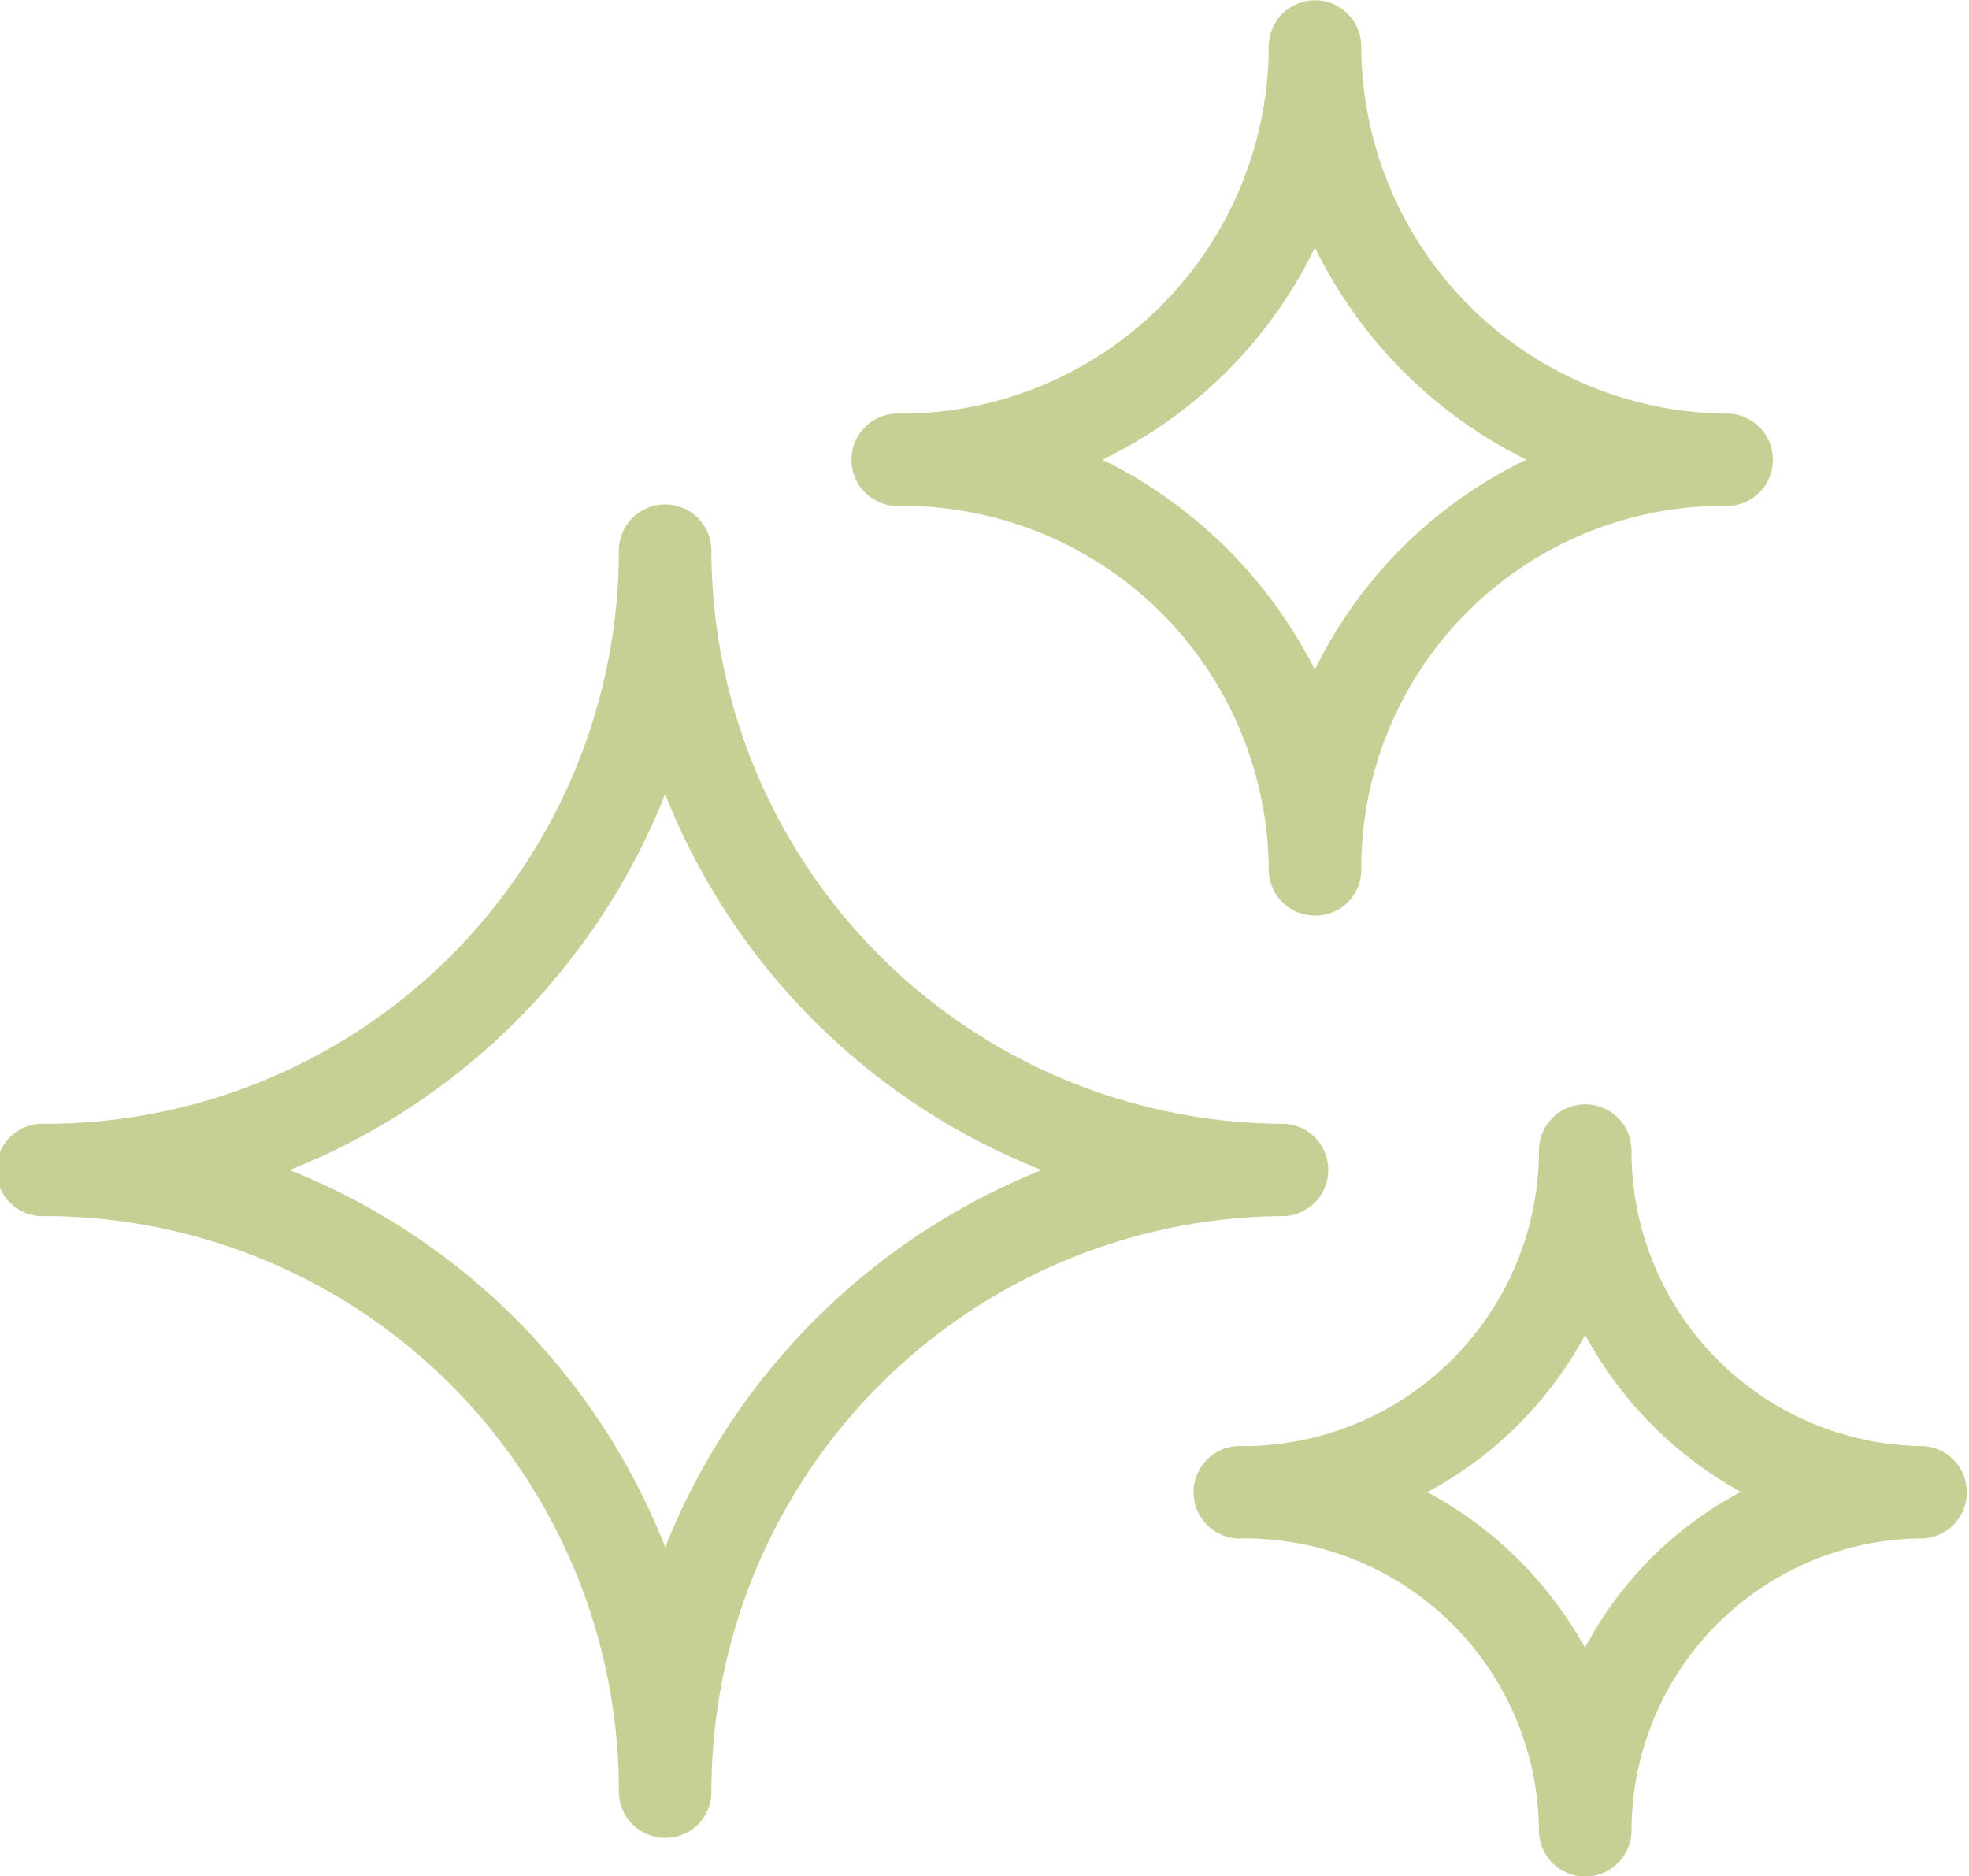 <?xml version="1.0" encoding="UTF-8"?> <svg xmlns="http://www.w3.org/2000/svg" width="80.875" height="77.07" viewBox="0 0 80.875 77.07"><defs><style> .cls-1 { fill: #c8cf95; fill-rule: evenodd; } </style></defs><path class="cls-1" d="M242.142,2480.89a1.9,1.9,0,0,1-1.9-1.9A12.086,12.086,0,0,0,228.093,2467a1.9,1.9,0,1,1,0-3.79,12.162,12.162,0,0,0,12.151-12.14,1.9,1.9,0,0,1,3.8,0,12.092,12.092,0,0,0,12.01,12.14,1.9,1.9,0,0,1,0,3.79,12.015,12.015,0,0,0-12.01,11.99A1.9,1.9,0,0,1,242.142,2480.89Zm-6.484-15.79a16.143,16.143,0,0,1,6.475,6.39,15.43,15.43,0,0,1,6.4-6.4,16.148,16.148,0,0,1-6.393-6.45A15.886,15.886,0,0,1,235.658,2465.1Zm-31.307,14.2a1.9,1.9,0,0,1-1.9-1.9,23.616,23.616,0,0,0-23.531-23.64,1.9,1.9,0,1,1,0-3.79,23.562,23.562,0,0,0,23.531-23.54,1.9,1.9,0,0,1,3.8,0,23.585,23.585,0,0,0,23.576,23.54,1.9,1.9,0,0,1,0,3.79,23.638,23.638,0,0,0-23.576,23.64A1.882,1.882,0,0,1,204.351,2479.3Zm-15.424-27.43a27.534,27.534,0,0,1,15.428,15.49,27.755,27.755,0,0,1,15.463-15.49,27.47,27.47,0,0,1-15.467-15.44A27.491,27.491,0,0,1,188.927,2451.87Zm42.116-10.45a1.9,1.9,0,0,1-1.9-1.9,15.035,15.035,0,0,0-15.1-14.93,1.9,1.9,0,1,1,0-3.79,15.111,15.111,0,0,0,15.1-15.08,1.9,1.9,0,1,1,3.8,0,15.134,15.134,0,0,0,15.147,15.08,1.9,1.9,0,0,1,0,3.79,14.881,14.881,0,0,0-15.147,14.93A1.876,1.876,0,0,1,231.043,2441.42Zm-8.733-18.73a19.306,19.306,0,0,1,8.726,8.63,18.691,18.691,0,0,1,8.689-8.63,19.042,19.042,0,0,1-8.684-8.71A18.733,18.733,0,0,1,222.31,2422.69Z" transform="translate(-177.031 -2403.81)"></path></svg> 